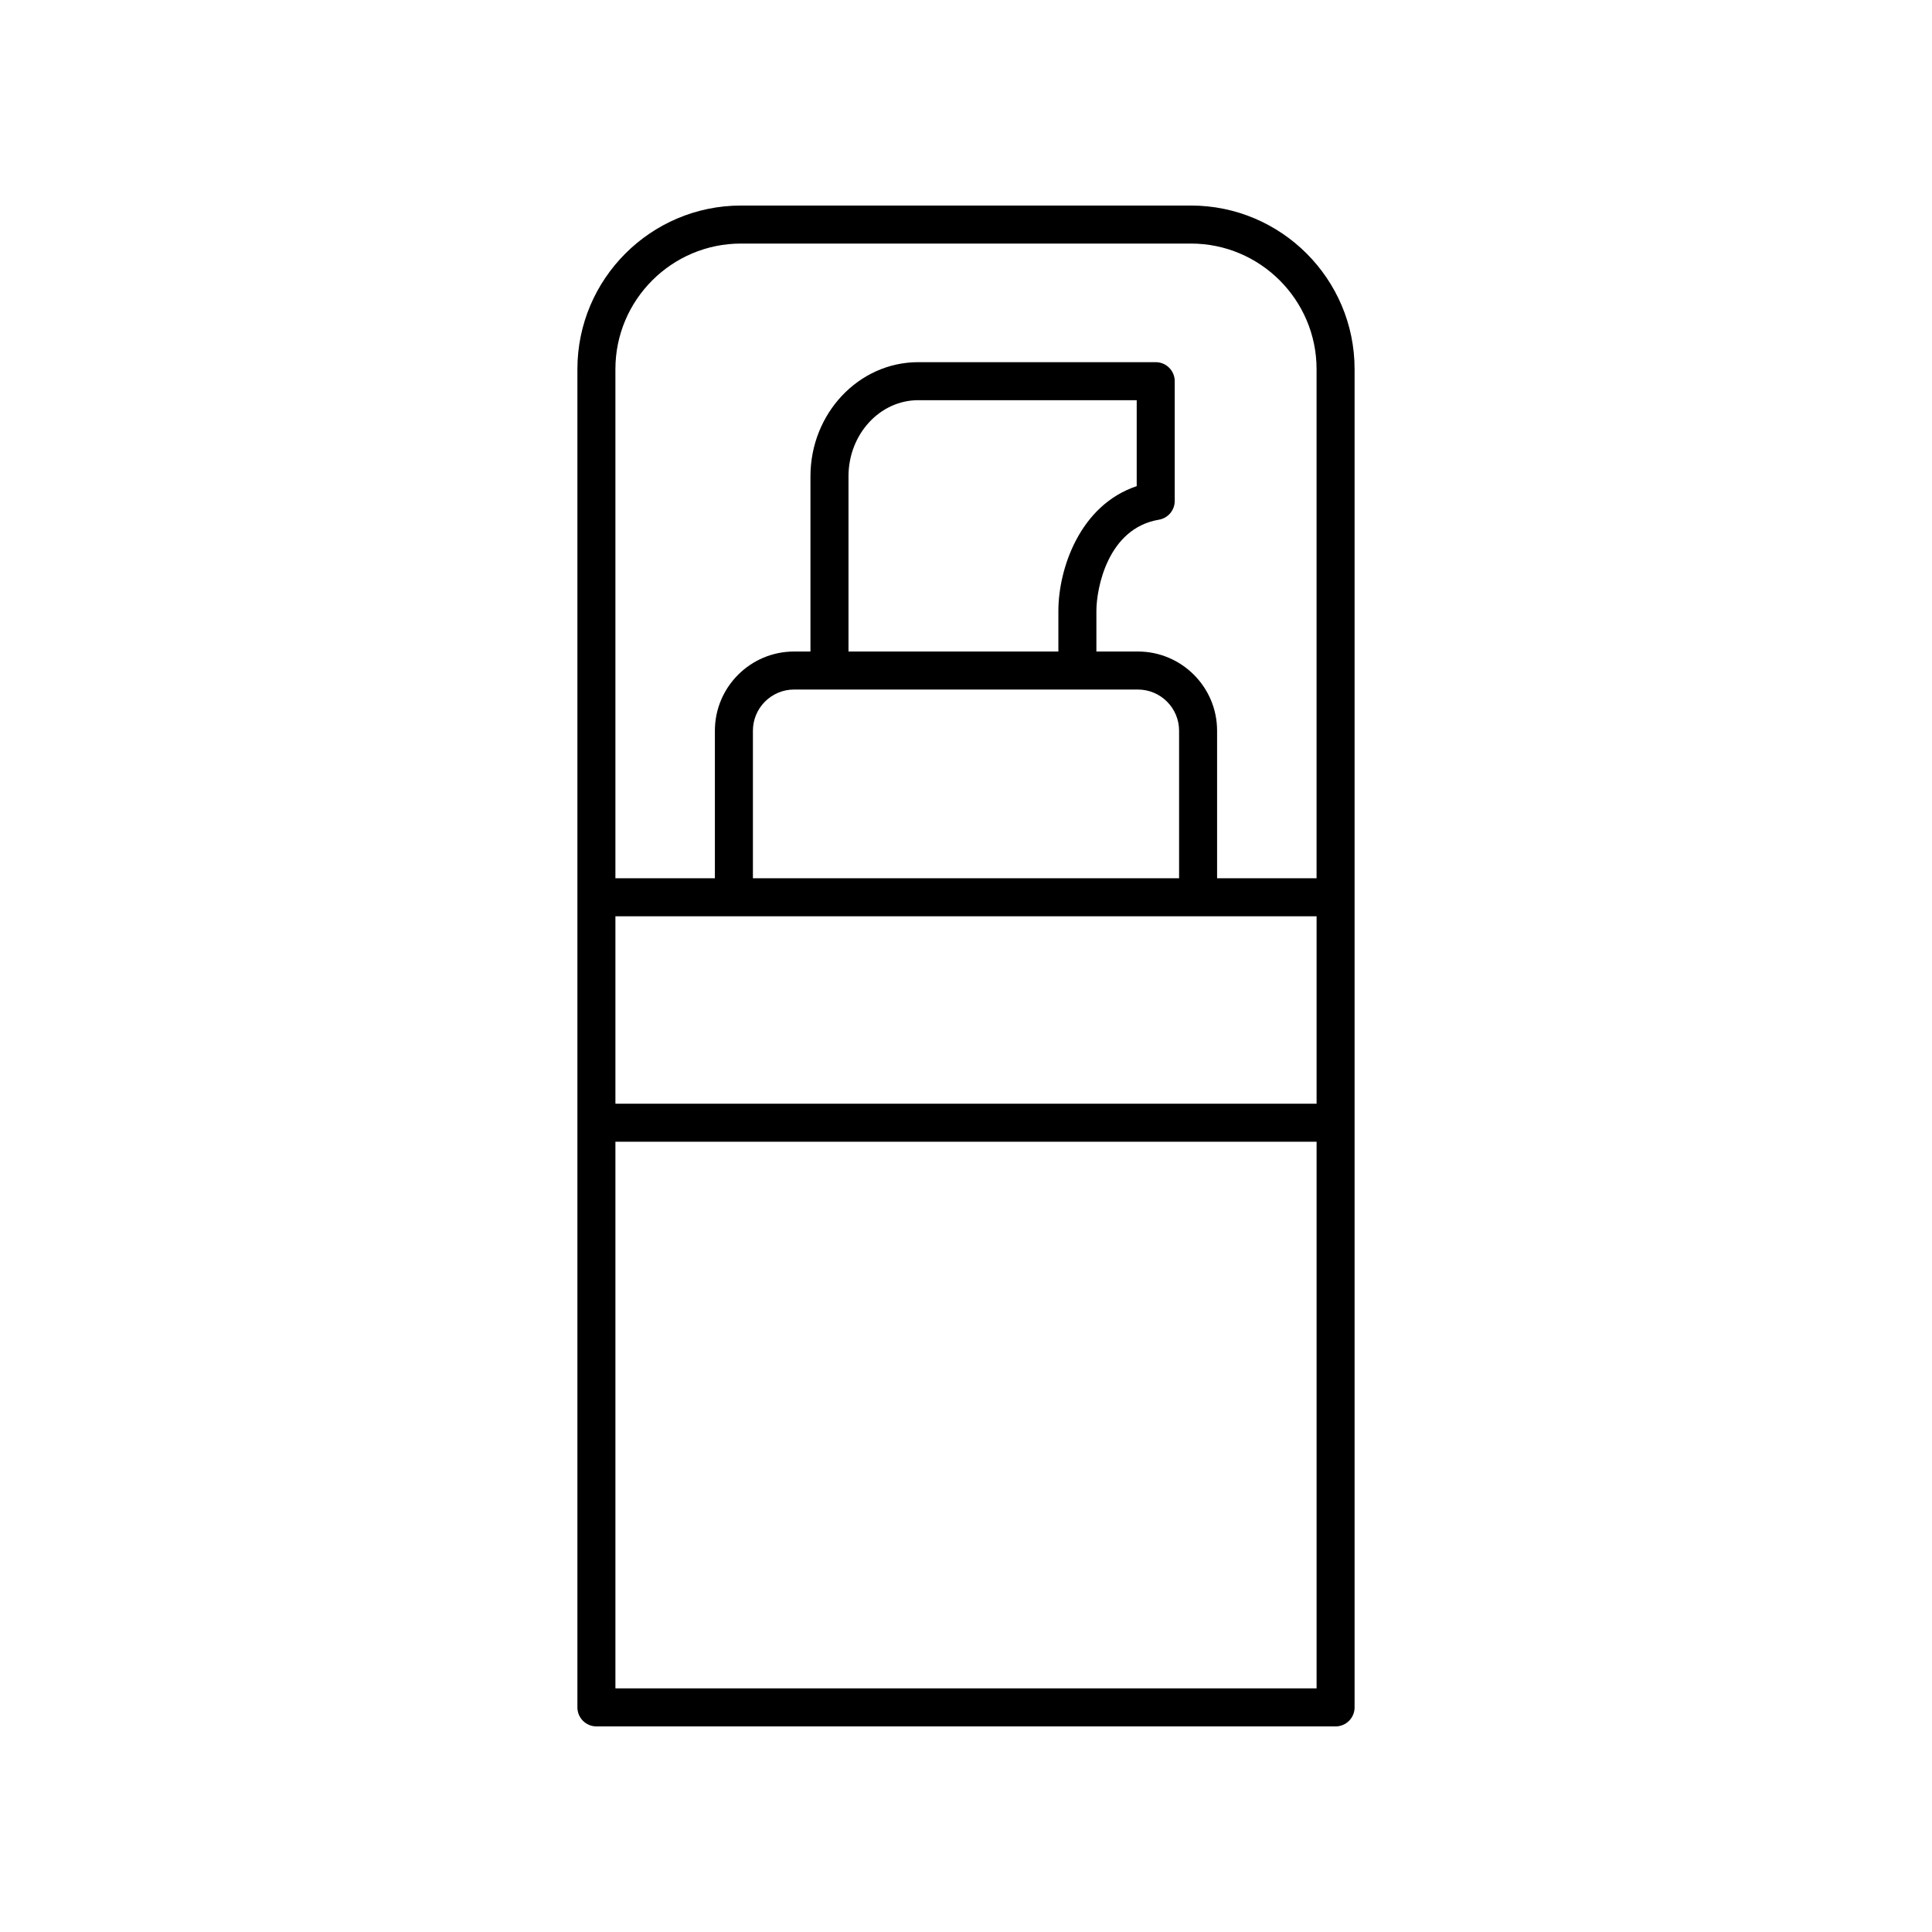 <?xml version="1.0" encoding="UTF-8"?>
<!-- Uploaded to: ICON Repo, www.svgrepo.com, Generator: ICON Repo Mixer Tools -->
<svg fill="#000000" width="800px" height="800px" version="1.1" viewBox="144 144 512 512" xmlns="http://www.w3.org/2000/svg">
 <path d="m502.98 596.48v-354.65c0-23.91-19.449-43.359-43.359-43.359h-119.24c-23.91 0-43.363 19.453-43.363 43.363v354.64c0 2.781 2.254 5.039 5.039 5.039h195.89c2.781 0 5.035-2.258 5.035-5.039zm-195.89-209.65h185.82v49.664l-185.82-0.004zm117.39-70.172h-55.621v-46.441c0-11.121 8.293-20.164 18.484-20.164h57.895v22.781c-15.141 5.059-20.758 22.016-20.758 33.066zm21.078 10.078c6.016 0 10.91 4.894 10.91 10.914v39.105l-112.94-0.004v-39.105c0-6.016 4.894-10.914 10.91-10.914zm-105.18-118.19h119.24c18.355 0 33.285 14.934 33.285 33.285v134.92h-26.363v-39.105c0-11.574-9.414-20.988-20.984-20.988h-11v-10.758c0-5.949 2.973-21.887 16.555-24.172 2.426-0.41 4.203-2.508 4.203-4.969v-31.742c0-2.781-2.254-5.039-5.039-5.039h-62.934c-15.75 0-28.562 13.566-28.562 30.242v46.441h-4.344c-11.57 0-20.984 9.414-20.984 20.988v39.105l-26.363-0.004v-134.92c0-18.352 14.934-33.285 33.289-33.285zm-33.289 382.89v-144.87h185.82v144.87z"/>
</svg>
